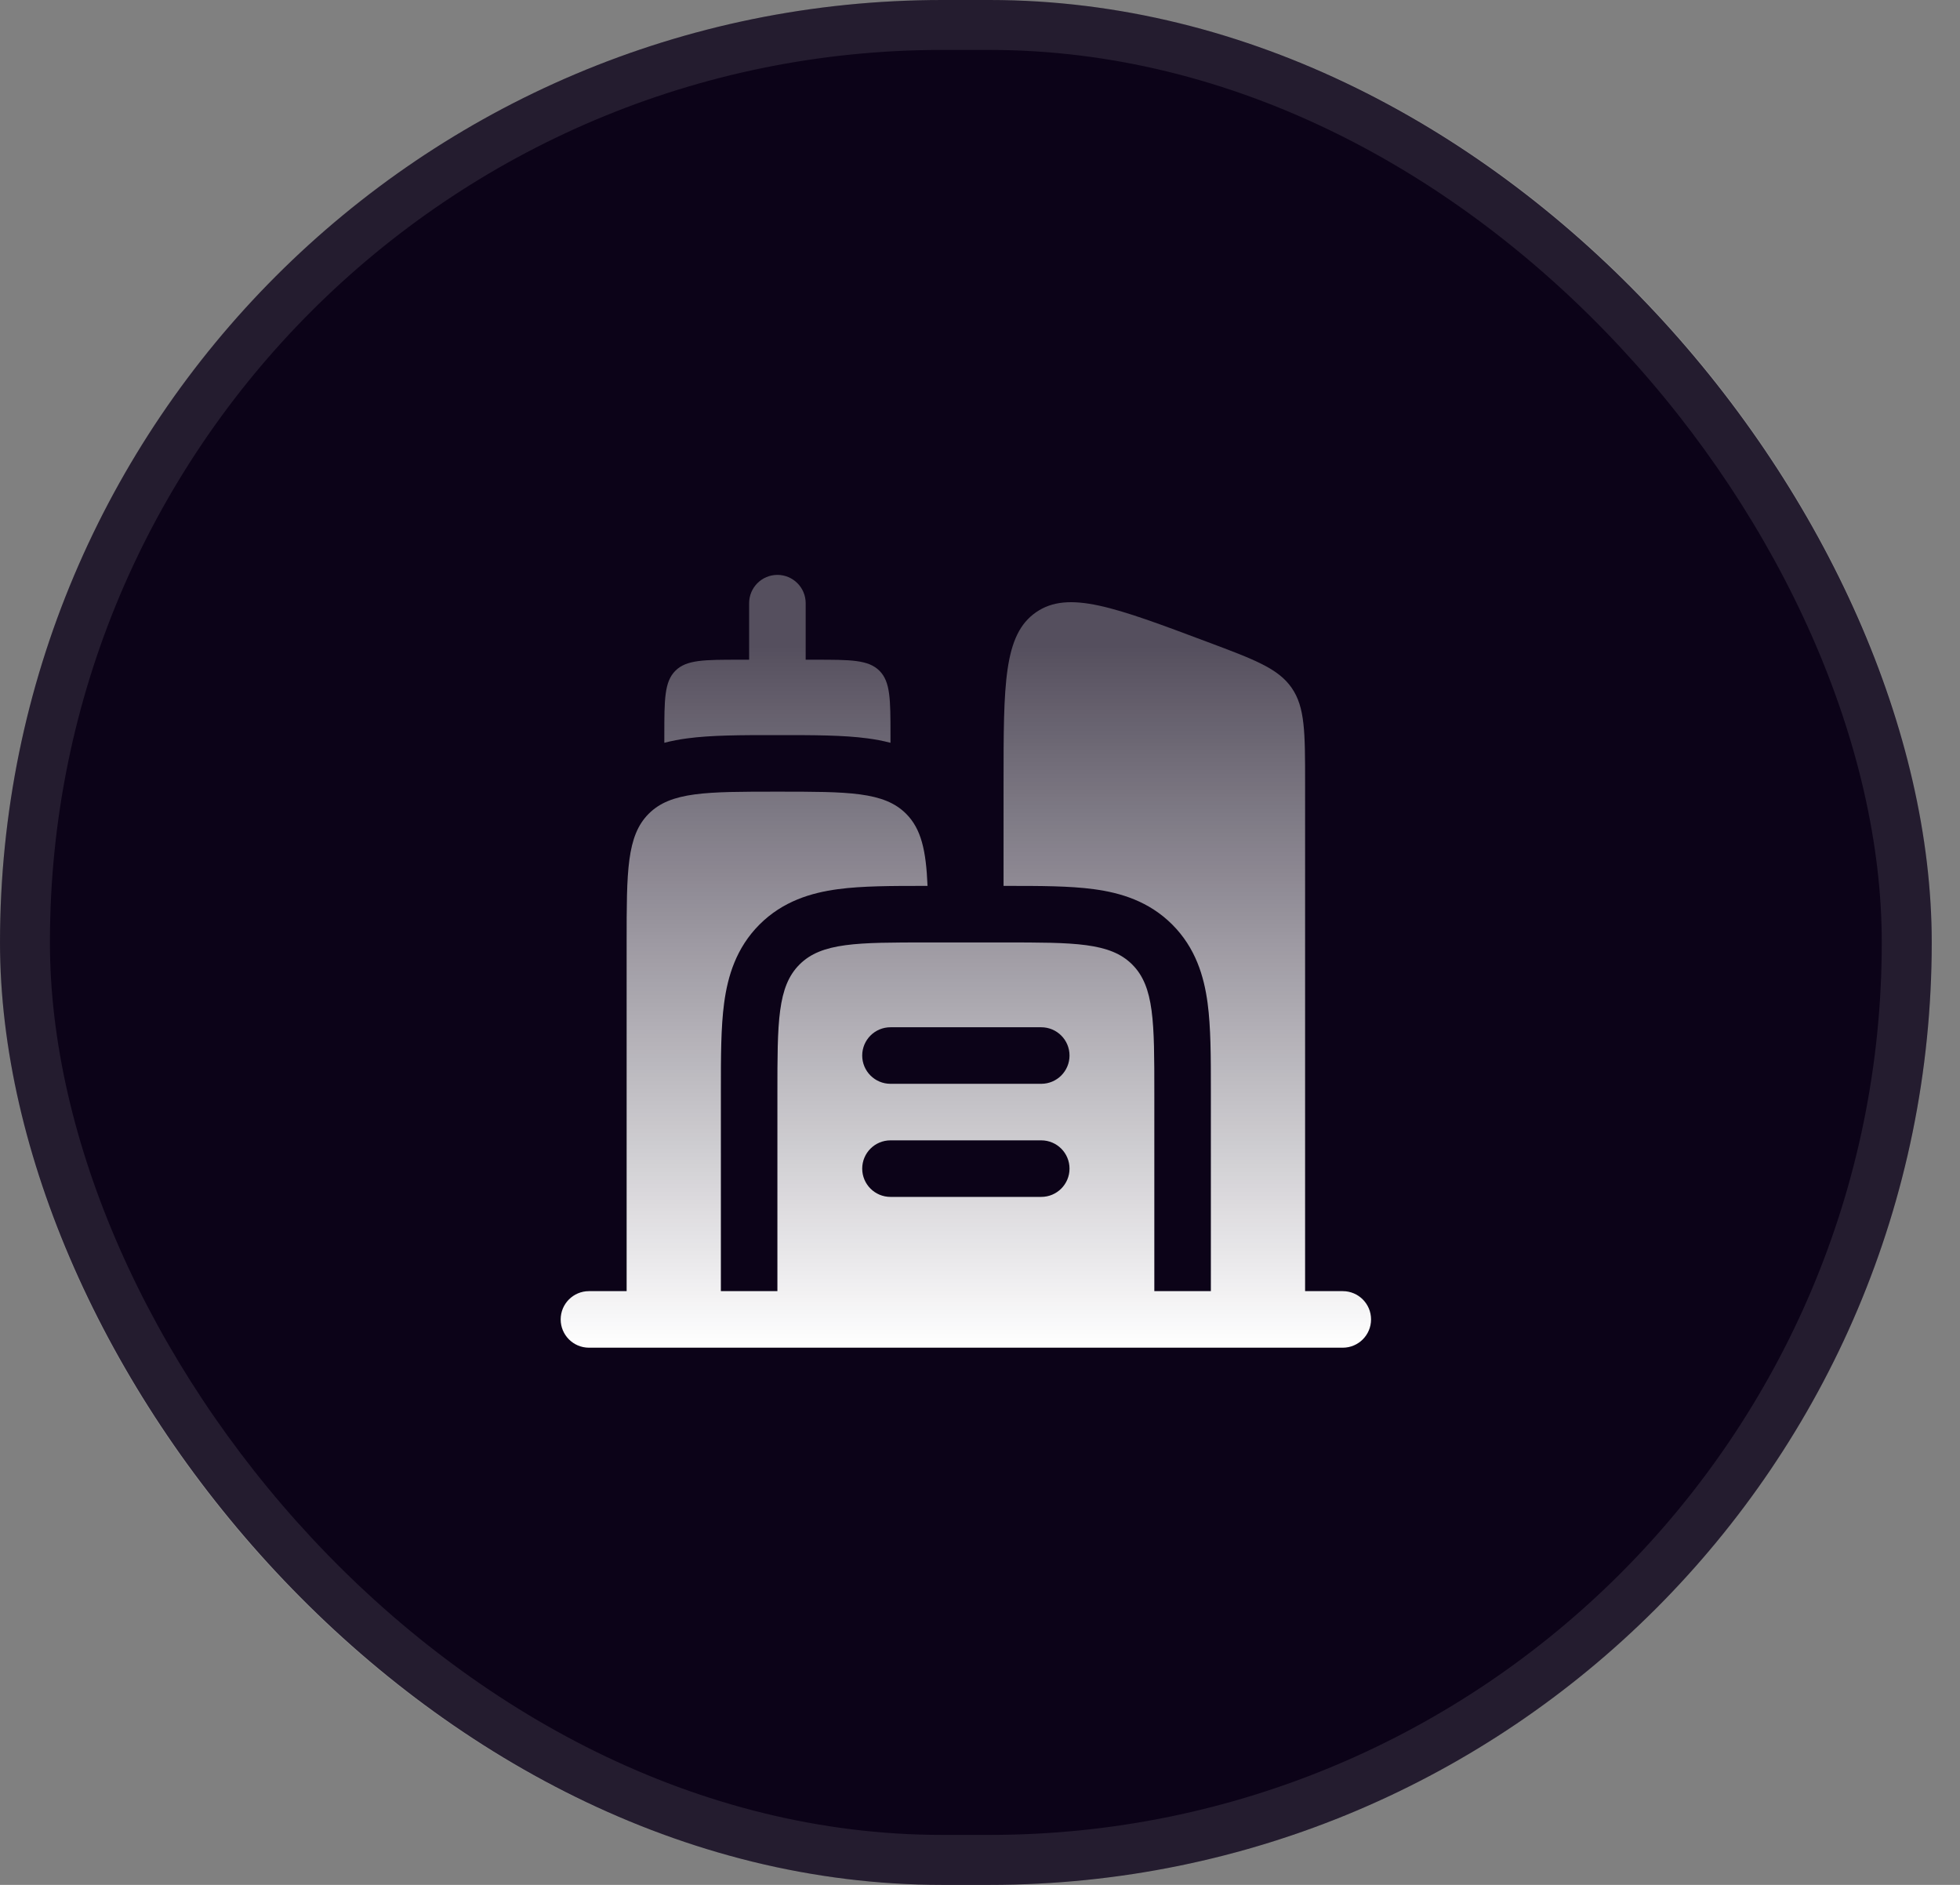 <svg width="52" height="50" viewBox="0 0 52 50" fill="none" xmlns="http://www.w3.org/2000/svg">
<rect x="0" y="0" width="52" height="50" fill="#808080" stroke="none"/>
<rect width="51.25" height="50" rx="25" fill="white" fill-opacity="0.01"/>
<rect width="51.25" height="50" rx="25" fill="url(#paint0_radial_3686_11919)" fill-opacity="0.08"/>
<rect width="51.25" height="50" rx="25" fill="#0C0318"/>
<rect x="0.662" y="0.662" width="49.925" height="48.675" rx="24.337" stroke="white" stroke-opacity="0.1" stroke-width="1.325"/>
<path d="M23.332 17.793C23.039 17.5 22.568 17.5 21.625 17.5H21.375V16C21.375 15.586 21.039 15.25 20.625 15.25C20.211 15.25 19.875 15.586 19.875 16V17.5H19.625C18.682 17.5 18.211 17.5 17.918 17.793C17.625 18.086 17.625 18.557 17.625 19.5V19.704C17.828 19.651 18.031 19.613 18.231 19.587C18.876 19.5 19.67 19.5 20.535 19.5H20.715C21.58 19.5 22.374 19.5 23.019 19.587C23.219 19.613 23.422 19.651 23.625 19.704L23.625 19.5C23.625 18.557 23.625 18.086 23.332 17.793Z" fill="url(#paint1_linear_3686_11919)"/>
<path fill-rule="evenodd" clip-rule="evenodd" d="M15.625 34.25C15.211 34.25 14.875 34.586 14.875 35C14.875 35.414 15.211 35.75 15.625 35.75H35.625C36.039 35.75 36.375 35.414 36.375 35C36.375 34.586 36.039 34.25 35.625 34.25H34.625V20.772C34.625 19.431 34.625 18.761 34.269 18.247C33.913 17.733 33.285 17.497 32.029 17.027C29.574 16.106 28.347 15.646 27.486 16.242C26.625 16.839 26.625 18.15 26.625 20.772V23.5L26.715 23.5C27.58 23.5 28.374 23.5 29.019 23.587C29.73 23.682 30.482 23.907 31.1 24.525C31.718 25.143 31.943 25.895 32.038 26.606C32.125 27.251 32.125 28.045 32.125 28.91L32.125 29V34.25H30.625V29C30.625 27.114 30.625 26.172 30.039 25.586C29.453 25 28.511 25 26.625 25H24.625C22.739 25 21.797 25 21.211 25.586C20.625 26.172 20.625 27.114 20.625 29V34.25H19.125V29L19.125 28.91C19.125 28.045 19.125 27.251 19.212 26.606C19.307 25.895 19.532 25.143 20.15 24.525C20.768 23.907 21.52 23.682 22.231 23.587C22.876 23.5 23.67 23.5 24.535 23.5L24.608 23.5C24.569 22.564 24.443 21.99 24.039 21.586C23.453 21 22.511 21 20.625 21C18.739 21 17.797 21 17.211 21.586C16.625 22.172 16.625 23.114 16.625 25V34.25H15.625ZM22.875 28C22.875 27.586 23.211 27.25 23.625 27.25H27.625C28.039 27.25 28.375 27.586 28.375 28C28.375 28.414 28.039 28.75 27.625 28.75H23.625C23.211 28.75 22.875 28.414 22.875 28ZM22.875 31C22.875 30.586 23.211 30.25 23.625 30.25H27.625C28.039 30.25 28.375 30.586 28.375 31C28.375 31.414 28.039 31.75 27.625 31.75H23.625C23.211 31.75 22.875 31.414 22.875 31Z" fill="url(#paint2_linear_3686_11919)"/>
<defs>
<radialGradient id="paint0_radial_3686_11919" cx="0" cy="0" r="1" gradientUnits="userSpaceOnUse" gradientTransform="translate(25.625 107.5) rotate(90) scale(53.75 55.094)">
<stop stop-color="white"/>
<stop offset="1" stop-color="white" stop-opacity="0"/>
</radialGradient>
<linearGradient id="paint1_linear_3686_11919" x1="25.625" y1="15.25" x2="25.625" y2="35.75" gradientUnits="userSpaceOnUse">
<stop offset="0.089" stop-color="white" stop-opacity="0.3"/>
<stop offset="1" stop-color="white"/>
</linearGradient>
<linearGradient id="paint2_linear_3686_11919" x1="25.625" y1="15.25" x2="25.625" y2="35.75" gradientUnits="userSpaceOnUse">
<stop offset="0.089" stop-color="white" stop-opacity="0.3"/>
<stop offset="1" stop-color="white"/>
</linearGradient>
</defs>
</svg>
